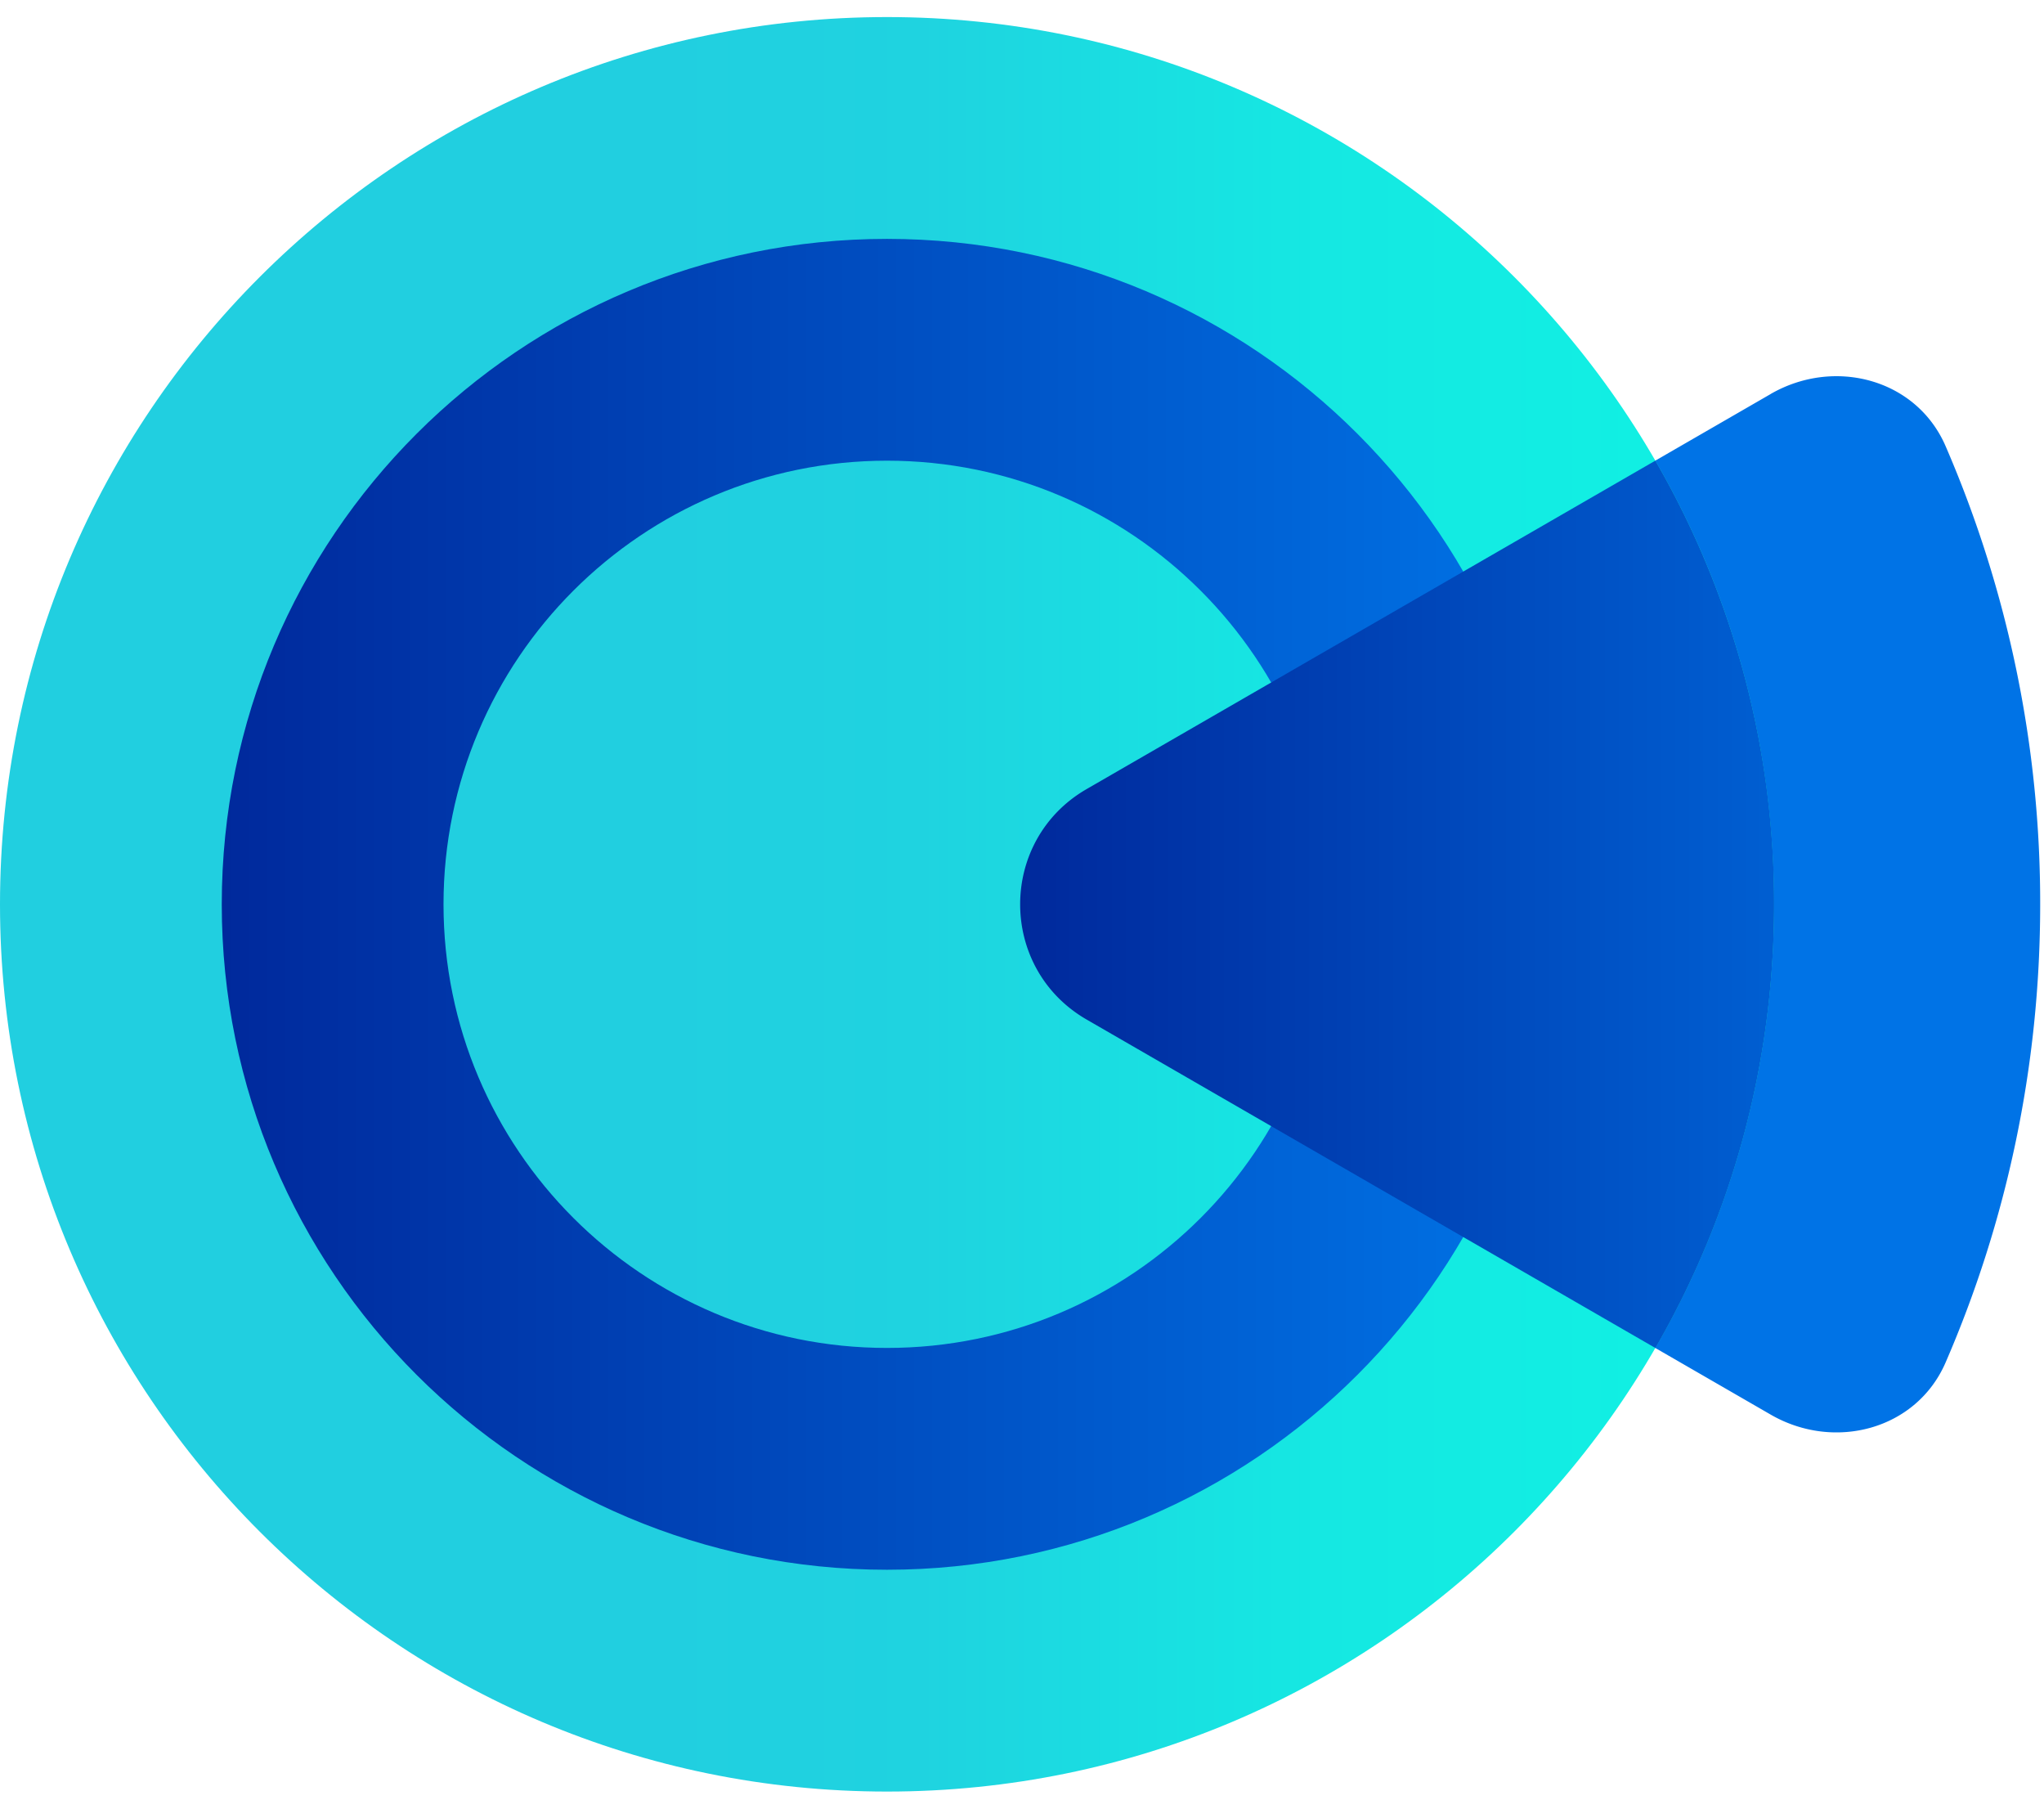 <svg xmlns="http://www.w3.org/2000/svg" width="52px" height="46px" fill="none" viewBox="0 0 53 46"><path fill="rgba(0, 0, 0, 0)" d="M0 0H53V46H0z"></path><g><g><path fill="#0073E6" fill-rule="evenodd" d="M45.914 9.77c1.65-.951 3.778-.393 4.535 1.354A29.8 29.8 0 0152.901 23c0 4.22-.875 8.236-2.452 11.876-.757 1.747-2.886 2.305-4.535 1.353L28.176 25.988c-2.3-1.328-2.3-4.648 0-5.976L45.914 9.771z" clip-rule="evenodd"></path><path fill="url(#paint0_linear_426_33)" d="M0 23C0 10.297 10.297 0 23 0s23 10.297 23 23-10.297 23-23 23S0 35.703 0 23z"></path><path fill="url(#paint1_linear_426_33)" fill-rule="evenodd" d="M11.5 23c0 6.351 5.149 11.5 11.5 11.5S34.5 29.351 34.5 23 29.351 11.5 23 11.5 11.5 16.649 11.5 23zM23 5.75C13.473 5.75 5.75 13.473 5.75 23c0 9.527 7.723 17.25 17.25 17.25 9.527 0 17.25-7.723 17.25-17.25 0-9.527-7.723-17.25-17.25-17.25z" clip-rule="evenodd" style="mix-blend-mode: hard-light;"></path><path fill="url(#paint2_linear_426_33)" fill-rule="evenodd" d="M42.922 11.498A22.894 22.894 0 0146.002 23c0 4.19-1.12 8.118-3.078 11.502l-14.747-8.514c-2.3-1.328-2.3-4.648 0-5.976l14.747-8.514z" clip-rule="evenodd"></path></g></g><defs><linearGradient id="paint0_linear_426_33" x1="42.55" x2="17.25" y1="23" y2="23" gradientUnits="userSpaceOnUse"><stop stop-color="#11EFE3"></stop><stop offset="0.33" stop-color="#15E8E2"></stop><stop offset="0.74" stop-color="#1FD3E0"></stop><stop offset="1" stop-color="#21CFE0"></stop></linearGradient><linearGradient id="paint1_linear_426_33" x1="5.75" x2="40.25" y1="23" y2="23" gradientUnits="userSpaceOnUse"><stop stop-color="#00299C"></stop><stop offset="1" stop-color="#0073E6"></stop></linearGradient><linearGradient id="paint2_linear_426_33" x1="26.451" x2="53.476" y1="23" y2="23" gradientUnits="userSpaceOnUse"><stop stop-color="#00299C"></stop><stop offset="1" stop-color="#0073E6"></stop></linearGradient></defs></svg>
